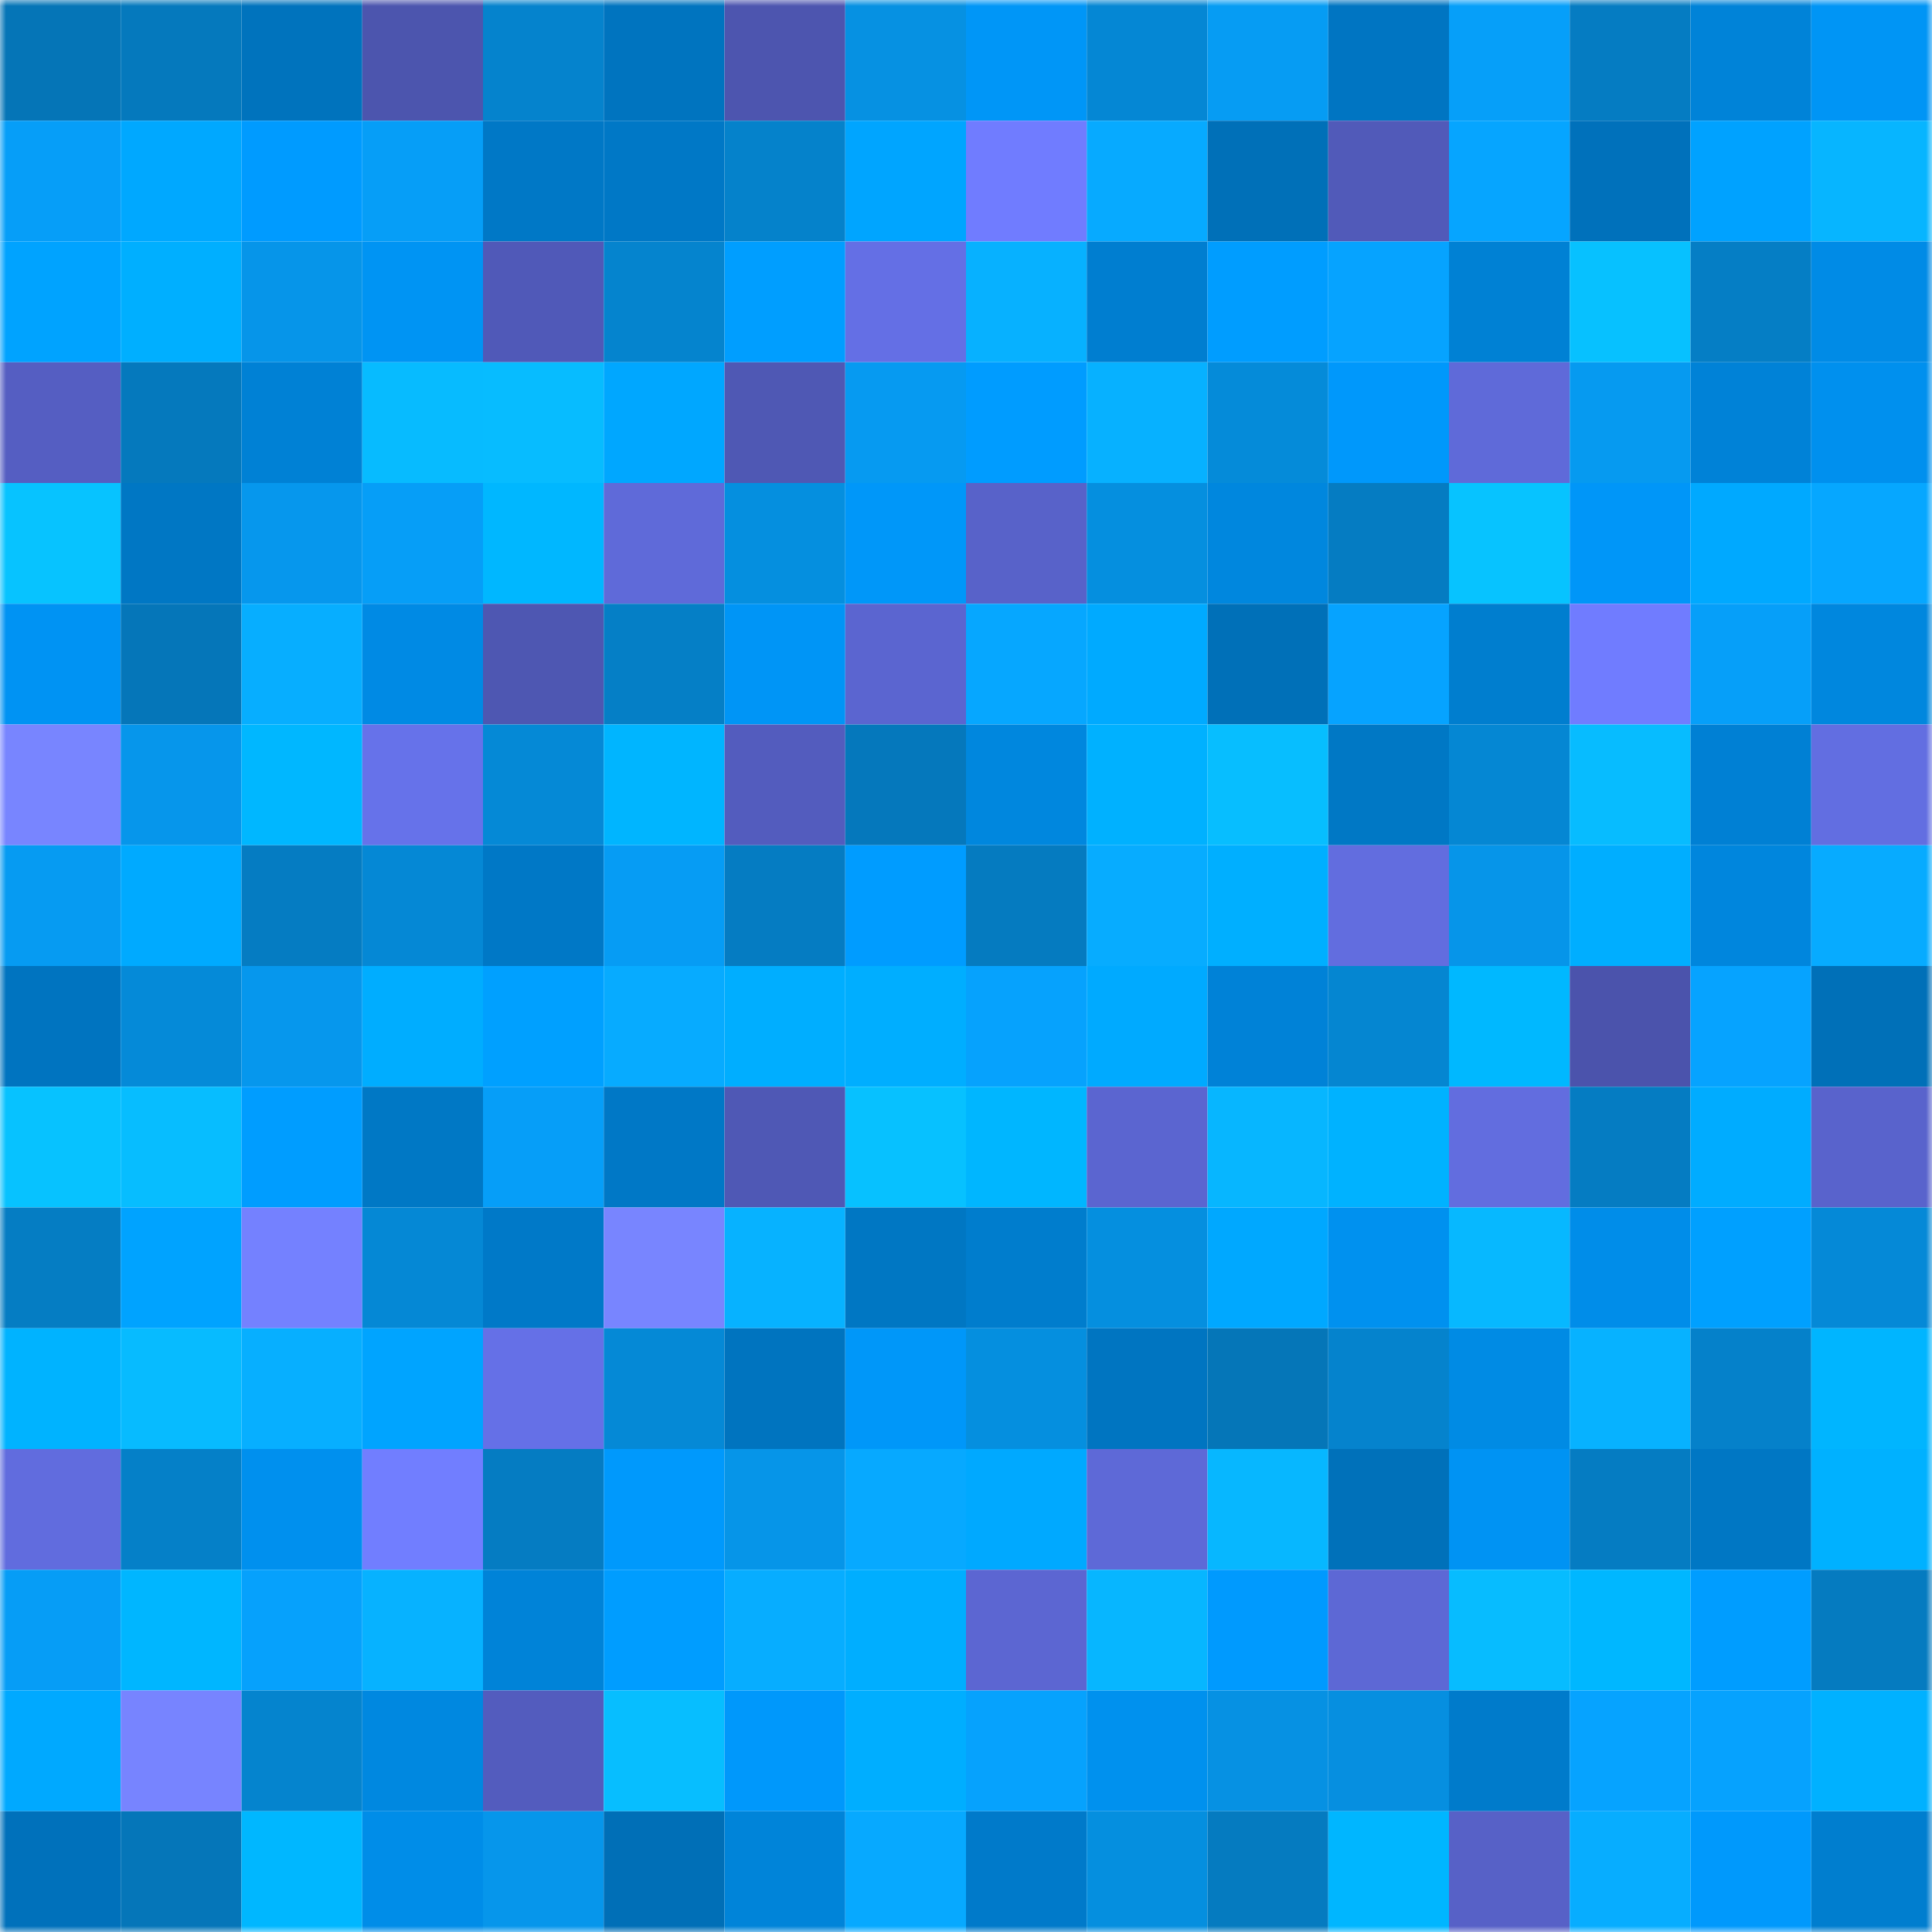 <svg viewBox="0 0 160 160" fill="none" role="img" xmlns="http://www.w3.org/2000/svg" width="240" height="240" name="ens%2Clodoss.eth"><mask id="1629406213" mask-type="alpha" maskUnits="userSpaceOnUse" x="0" y="0" width="160" height="160"><rect width="160" height="160" fill="#FFFFFF"></rect></mask><g mask="url(#1629406213)"><rect x="0" y="0" width="10" height="10" fill="#0575b7"></rect><rect x="10" y="0" width="10" height="10" fill="#0579bd"></rect><rect x="20" y="0" width="10" height="10" fill="#0073bd"></rect><rect x="30" y="0" width="10" height="10" fill="#4c55ae"></rect><rect x="40" y="0" width="10" height="10" fill="#0583cd"></rect><rect x="50" y="0" width="10" height="10" fill="#0074bf"></rect><rect x="60" y="0" width="10" height="10" fill="#4d55af"></rect><rect x="70" y="0" width="10" height="10" fill="#0691e2"></rect><rect x="80" y="0" width="10" height="10" fill="#0096f7"></rect><rect x="90" y="0" width="10" height="10" fill="#0587d4"></rect><rect x="100" y="0" width="10" height="10" fill="#069cf3"></rect><rect x="110" y="0" width="10" height="10" fill="#0075c2"></rect><rect x="120" y="0" width="10" height="10" fill="#069ff9"></rect><rect x="130" y="0" width="10" height="10" fill="#057cc2"></rect><rect x="140" y="0" width="10" height="10" fill="#0083d8"></rect><rect x="150" y="0" width="10" height="10" fill="#0095f5"></rect><rect x="0" y="10" width="10" height="10" fill="#069ef8"></rect><rect x="10" y="10" width="10" height="10" fill="#00a8ff"></rect><rect x="20" y="10" width="10" height="10" fill="#009bff"></rect><rect x="30" y="10" width="10" height="10" fill="#069ef7"></rect><rect x="40" y="10" width="10" height="10" fill="#0078c6"></rect><rect x="50" y="10" width="10" height="10" fill="#0078c6"></rect><rect x="60" y="10" width="10" height="10" fill="#0582cb"></rect><rect x="70" y="10" width="10" height="10" fill="#00a5ff"></rect><rect x="80" y="10" width="10" height="10" fill="#707cff"></rect><rect x="90" y="10" width="10" height="10" fill="#07aaff"></rect><rect x="100" y="10" width="10" height="10" fill="#0070b8"></rect><rect x="110" y="10" width="10" height="10" fill="#515ab9"></rect><rect x="120" y="10" width="10" height="10" fill="#06a5ff"></rect><rect x="130" y="10" width="10" height="10" fill="#0071bb"></rect><rect x="140" y="10" width="10" height="10" fill="#00a2ff"></rect><rect x="150" y="10" width="10" height="10" fill="#07b5ff"></rect><rect x="0" y="20" width="10" height="10" fill="#00a3ff"></rect><rect x="10" y="20" width="10" height="10" fill="#00afff"></rect><rect x="20" y="20" width="10" height="10" fill="#0695e9"></rect><rect x="30" y="20" width="10" height="10" fill="#0094f3"></rect><rect x="40" y="20" width="10" height="10" fill="#5059b8"></rect><rect x="50" y="20" width="10" height="10" fill="#0584ce"></rect><rect x="60" y="20" width="10" height="10" fill="#009eff"></rect><rect x="70" y="20" width="10" height="10" fill="#646fe5"></rect><rect x="80" y="20" width="10" height="10" fill="#07b1ff"></rect><rect x="90" y="20" width="10" height="10" fill="#007ed0"></rect><rect x="100" y="20" width="10" height="10" fill="#009dff"></rect><rect x="110" y="20" width="10" height="10" fill="#06a3ff"></rect><rect x="120" y="20" width="10" height="10" fill="#0081d4"></rect><rect x="130" y="20" width="10" height="10" fill="#07c1ff"></rect><rect x="140" y="20" width="10" height="10" fill="#057ec5"></rect><rect x="150" y="20" width="10" height="10" fill="#008be6"></rect><rect x="0" y="30" width="10" height="10" fill="#555ec2"></rect><rect x="10" y="30" width="10" height="10" fill="#0579bd"></rect><rect x="20" y="30" width="10" height="10" fill="#0081d5"></rect><rect x="30" y="30" width="10" height="10" fill="#07bbff"></rect><rect x="40" y="30" width="10" height="10" fill="#07bcff"></rect><rect x="50" y="30" width="10" height="10" fill="#00a7ff"></rect><rect x="60" y="30" width="10" height="10" fill="#4f58b4"></rect><rect x="70" y="30" width="10" height="10" fill="#069af1"></rect><rect x="80" y="30" width="10" height="10" fill="#009cff"></rect><rect x="90" y="30" width="10" height="10" fill="#07b1ff"></rect><rect x="100" y="30" width="10" height="10" fill="#058bd9"></rect><rect x="110" y="30" width="10" height="10" fill="#0098fb"></rect><rect x="120" y="30" width="10" height="10" fill="#5f6ad9"></rect><rect x="130" y="30" width="10" height="10" fill="#069af0"></rect><rect x="140" y="30" width="10" height="10" fill="#0082d7"></rect><rect x="150" y="30" width="10" height="10" fill="#0090ee"></rect><rect x="0" y="40" width="10" height="10" fill="#07c3ff"></rect><rect x="10" y="40" width="10" height="10" fill="#0077c4"></rect><rect x="20" y="40" width="10" height="10" fill="#0697ed"></rect><rect x="30" y="40" width="10" height="10" fill="#069ef7"></rect><rect x="40" y="40" width="10" height="10" fill="#00b7ff"></rect><rect x="50" y="40" width="10" height="10" fill="#5f6ad9"></rect><rect x="60" y="40" width="10" height="10" fill="#058fdf"></rect><rect x="70" y="40" width="10" height="10" fill="#0097f9"></rect><rect x="80" y="40" width="10" height="10" fill="#5862c9"></rect><rect x="90" y="40" width="10" height="10" fill="#058fdf"></rect><rect x="100" y="40" width="10" height="10" fill="#0087de"></rect><rect x="110" y="40" width="10" height="10" fill="#057cc2"></rect><rect x="120" y="40" width="10" height="10" fill="#07c3ff"></rect><rect x="130" y="40" width="10" height="10" fill="#0096f8"></rect><rect x="140" y="40" width="10" height="10" fill="#00a9ff"></rect><rect x="150" y="40" width="10" height="10" fill="#06a7ff"></rect><rect x="0" y="50" width="10" height="10" fill="#0093f3"></rect><rect x="10" y="50" width="10" height="10" fill="#0576b9"></rect><rect x="20" y="50" width="10" height="10" fill="#07aeff"></rect><rect x="30" y="50" width="10" height="10" fill="#008ae4"></rect><rect x="40" y="50" width="10" height="10" fill="#4e57b2"></rect><rect x="50" y="50" width="10" height="10" fill="#057fc6"></rect><rect x="60" y="50" width="10" height="10" fill="#0095f6"></rect><rect x="70" y="50" width="10" height="10" fill="#5b65d0"></rect><rect x="80" y="50" width="10" height="10" fill="#06a7ff"></rect><rect x="90" y="50" width="10" height="10" fill="#00aaff"></rect><rect x="100" y="50" width="10" height="10" fill="#0070b8"></rect><rect x="110" y="50" width="10" height="10" fill="#06a3ff"></rect><rect x="120" y="50" width="10" height="10" fill="#007ecf"></rect><rect x="130" y="50" width="10" height="10" fill="#707cff"></rect><rect x="140" y="50" width="10" height="10" fill="#069ff9"></rect><rect x="150" y="50" width="10" height="10" fill="#0087de"></rect><rect x="0" y="60" width="10" height="10" fill="#7885ff"></rect><rect x="10" y="60" width="10" height="10" fill="#0696eb"></rect><rect x="20" y="60" width="10" height="10" fill="#00b7ff"></rect><rect x="30" y="60" width="10" height="10" fill="#6672ea"></rect><rect x="40" y="60" width="10" height="10" fill="#0589d6"></rect><rect x="50" y="60" width="10" height="10" fill="#00b5ff"></rect><rect x="60" y="60" width="10" height="10" fill="#535cbe"></rect><rect x="70" y="60" width="10" height="10" fill="#0578bc"></rect><rect x="80" y="60" width="10" height="10" fill="#0087de"></rect><rect x="90" y="60" width="10" height="10" fill="#00b1ff"></rect><rect x="100" y="60" width="10" height="10" fill="#07beff"></rect><rect x="110" y="60" width="10" height="10" fill="#0078c5"></rect><rect x="120" y="60" width="10" height="10" fill="#0587d3"></rect><rect x="130" y="60" width="10" height="10" fill="#07bcff"></rect><rect x="140" y="60" width="10" height="10" fill="#0080d4"></rect><rect x="150" y="60" width="10" height="10" fill="#626ee1"></rect><rect x="0" y="70" width="10" height="10" fill="#069bf2"></rect><rect x="10" y="70" width="10" height="10" fill="#00aaff"></rect><rect x="20" y="70" width="10" height="10" fill="#057cc2"></rect><rect x="30" y="70" width="10" height="10" fill="#0588d5"></rect><rect x="40" y="70" width="10" height="10" fill="#0078c6"></rect><rect x="50" y="70" width="10" height="10" fill="#069cf4"></rect><rect x="60" y="70" width="10" height="10" fill="#057cc2"></rect><rect x="70" y="70" width="10" height="10" fill="#009cff"></rect><rect x="80" y="70" width="10" height="10" fill="#057bc0"></rect><rect x="90" y="70" width="10" height="10" fill="#07acff"></rect><rect x="100" y="70" width="10" height="10" fill="#00afff"></rect><rect x="110" y="70" width="10" height="10" fill="#626ddf"></rect><rect x="120" y="70" width="10" height="10" fill="#0695e9"></rect><rect x="130" y="70" width="10" height="10" fill="#00aeff"></rect><rect x="140" y="70" width="10" height="10" fill="#0086dd"></rect><rect x="150" y="70" width="10" height="10" fill="#07abff"></rect><rect x="0" y="80" width="10" height="10" fill="#0074c0"></rect><rect x="10" y="80" width="10" height="10" fill="#058ad8"></rect><rect x="20" y="80" width="10" height="10" fill="#0697ed"></rect><rect x="30" y="80" width="10" height="10" fill="#00adff"></rect><rect x="40" y="80" width="10" height="10" fill="#00a0ff"></rect><rect x="50" y="80" width="10" height="10" fill="#07abff"></rect><rect x="60" y="80" width="10" height="10" fill="#00aeff"></rect><rect x="70" y="80" width="10" height="10" fill="#00aeff"></rect><rect x="80" y="80" width="10" height="10" fill="#06a2fd"></rect><rect x="90" y="80" width="10" height="10" fill="#00aaff"></rect><rect x="100" y="80" width="10" height="10" fill="#0082d7"></rect><rect x="110" y="80" width="10" height="10" fill="#0586d1"></rect><rect x="120" y="80" width="10" height="10" fill="#00b8ff"></rect><rect x="130" y="80" width="10" height="10" fill="#4b53ac"></rect><rect x="140" y="80" width="10" height="10" fill="#06a3ff"></rect><rect x="150" y="80" width="10" height="10" fill="#0070b8"></rect><rect x="0" y="90" width="10" height="10" fill="#07c2ff"></rect><rect x="10" y="90" width="10" height="10" fill="#07bdff"></rect><rect x="20" y="90" width="10" height="10" fill="#009dff"></rect><rect x="30" y="90" width="10" height="10" fill="#0078c5"></rect><rect x="40" y="90" width="10" height="10" fill="#069ef8"></rect><rect x="50" y="90" width="10" height="10" fill="#0078c6"></rect><rect x="60" y="90" width="10" height="10" fill="#4f58b5"></rect><rect x="70" y="90" width="10" height="10" fill="#07c1ff"></rect><rect x="80" y="90" width="10" height="10" fill="#00b6ff"></rect><rect x="90" y="90" width="10" height="10" fill="#5b65d0"></rect><rect x="100" y="90" width="10" height="10" fill="#07b6ff"></rect><rect x="110" y="90" width="10" height="10" fill="#00b2ff"></rect><rect x="120" y="90" width="10" height="10" fill="#626ddf"></rect><rect x="130" y="90" width="10" height="10" fill="#057cc2"></rect><rect x="140" y="90" width="10" height="10" fill="#00acff"></rect><rect x="150" y="90" width="10" height="10" fill="#5963cc"></rect><rect x="0" y="100" width="10" height="10" fill="#057dc3"></rect><rect x="10" y="100" width="10" height="10" fill="#00a3ff"></rect><rect x="20" y="100" width="10" height="10" fill="#7481ff"></rect><rect x="30" y="100" width="10" height="10" fill="#0588d5"></rect><rect x="40" y="100" width="10" height="10" fill="#0079c8"></rect><rect x="50" y="100" width="10" height="10" fill="#7885ff"></rect><rect x="60" y="100" width="10" height="10" fill="#07b2ff"></rect><rect x="70" y="100" width="10" height="10" fill="#0077c3"></rect><rect x="80" y="100" width="10" height="10" fill="#007dcd"></rect><rect x="90" y="100" width="10" height="10" fill="#058fdf"></rect><rect x="100" y="100" width="10" height="10" fill="#00a8ff"></rect><rect x="110" y="100" width="10" height="10" fill="#0091ef"></rect><rect x="120" y="100" width="10" height="10" fill="#07b8ff"></rect><rect x="130" y="100" width="10" height="10" fill="#008de9"></rect><rect x="140" y="100" width="10" height="10" fill="#00a0ff"></rect><rect x="150" y="100" width="10" height="10" fill="#0589d7"></rect><rect x="0" y="110" width="10" height="10" fill="#00b3ff"></rect><rect x="10" y="110" width="10" height="10" fill="#07bbff"></rect><rect x="20" y="110" width="10" height="10" fill="#07afff"></rect><rect x="30" y="110" width="10" height="10" fill="#00a4ff"></rect><rect x="40" y="110" width="10" height="10" fill="#6570e7"></rect><rect x="50" y="110" width="10" height="10" fill="#0589d6"></rect><rect x="60" y="110" width="10" height="10" fill="#0074bf"></rect><rect x="70" y="110" width="10" height="10" fill="#0097f9"></rect><rect x="80" y="110" width="10" height="10" fill="#058fdf"></rect><rect x="90" y="110" width="10" height="10" fill="#0075c1"></rect><rect x="100" y="110" width="10" height="10" fill="#0576b8"></rect><rect x="110" y="110" width="10" height="10" fill="#0583cd"></rect><rect x="120" y="110" width="10" height="10" fill="#008be4"></rect><rect x="130" y="110" width="10" height="10" fill="#07b2ff"></rect><rect x="140" y="110" width="10" height="10" fill="#0581ca"></rect><rect x="150" y="110" width="10" height="10" fill="#00b5ff"></rect><rect x="0" y="120" width="10" height="10" fill="#616cde"></rect><rect x="10" y="120" width="10" height="10" fill="#0580c8"></rect><rect x="20" y="120" width="10" height="10" fill="#0090ee"></rect><rect x="30" y="120" width="10" height="10" fill="#717eff"></rect><rect x="40" y="120" width="10" height="10" fill="#057cc2"></rect><rect x="50" y="120" width="10" height="10" fill="#0099fc"></rect><rect x="60" y="120" width="10" height="10" fill="#0695e8"></rect><rect x="70" y="120" width="10" height="10" fill="#07a9ff"></rect><rect x="80" y="120" width="10" height="10" fill="#00a9ff"></rect><rect x="90" y="120" width="10" height="10" fill="#5e69d7"></rect><rect x="100" y="120" width="10" height="10" fill="#07b7ff"></rect><rect x="110" y="120" width="10" height="10" fill="#0071ba"></rect><rect x="120" y="120" width="10" height="10" fill="#0093f3"></rect><rect x="130" y="120" width="10" height="10" fill="#057cc2"></rect><rect x="140" y="120" width="10" height="10" fill="#0077c4"></rect><rect x="150" y="120" width="10" height="10" fill="#00b1ff"></rect><rect x="0" y="130" width="10" height="10" fill="#069df6"></rect><rect x="10" y="130" width="10" height="10" fill="#00b6ff"></rect><rect x="20" y="130" width="10" height="10" fill="#06a1fc"></rect><rect x="30" y="130" width="10" height="10" fill="#07b2ff"></rect><rect x="40" y="130" width="10" height="10" fill="#0083d8"></rect><rect x="50" y="130" width="10" height="10" fill="#009dff"></rect><rect x="60" y="130" width="10" height="10" fill="#07adff"></rect><rect x="70" y="130" width="10" height="10" fill="#00aeff"></rect><rect x="80" y="130" width="10" height="10" fill="#5c66d2"></rect><rect x="90" y="130" width="10" height="10" fill="#07b6ff"></rect><rect x="100" y="130" width="10" height="10" fill="#009afe"></rect><rect x="110" y="130" width="10" height="10" fill="#5d68d5"></rect><rect x="120" y="130" width="10" height="10" fill="#07bcff"></rect><rect x="130" y="130" width="10" height="10" fill="#00b7ff"></rect><rect x="140" y="130" width="10" height="10" fill="#009dff"></rect><rect x="150" y="130" width="10" height="10" fill="#057bc0"></rect><rect x="0" y="140" width="10" height="10" fill="#00a9ff"></rect><rect x="10" y="140" width="10" height="10" fill="#7784ff"></rect><rect x="20" y="140" width="10" height="10" fill="#0584ce"></rect><rect x="30" y="140" width="10" height="10" fill="#0088e0"></rect><rect x="40" y="140" width="10" height="10" fill="#535cbe"></rect><rect x="50" y="140" width="10" height="10" fill="#07beff"></rect><rect x="60" y="140" width="10" height="10" fill="#0098fb"></rect><rect x="70" y="140" width="10" height="10" fill="#00aeff"></rect><rect x="80" y="140" width="10" height="10" fill="#06a2fd"></rect><rect x="90" y="140" width="10" height="10" fill="#0091ee"></rect><rect x="100" y="140" width="10" height="10" fill="#0691e3"></rect><rect x="110" y="140" width="10" height="10" fill="#068fe0"></rect><rect x="120" y="140" width="10" height="10" fill="#007bcb"></rect><rect x="130" y="140" width="10" height="10" fill="#06a3ff"></rect><rect x="140" y="140" width="10" height="10" fill="#06a2fe"></rect><rect x="150" y="140" width="10" height="10" fill="#00b1ff"></rect><rect x="0" y="150" width="10" height="10" fill="#0071bb"></rect><rect x="10" y="150" width="10" height="10" fill="#0576b9"></rect><rect x="20" y="150" width="10" height="10" fill="#00b7ff"></rect><rect x="30" y="150" width="10" height="10" fill="#008de8"></rect><rect x="40" y="150" width="10" height="10" fill="#0696eb"></rect><rect x="50" y="150" width="10" height="10" fill="#006fb7"></rect><rect x="60" y="150" width="10" height="10" fill="#0084d9"></rect><rect x="70" y="150" width="10" height="10" fill="#07a9ff"></rect><rect x="80" y="150" width="10" height="10" fill="#007aca"></rect><rect x="90" y="150" width="10" height="10" fill="#058fdf"></rect><rect x="100" y="150" width="10" height="10" fill="#057bc0"></rect><rect x="110" y="150" width="10" height="10" fill="#00b6ff"></rect><rect x="120" y="150" width="10" height="10" fill="#5761c7"></rect><rect x="130" y="150" width="10" height="10" fill="#07adff"></rect><rect x="140" y="150" width="10" height="10" fill="#0099fc"></rect><rect x="150" y="150" width="10" height="10" fill="#007ecf"></rect></g></svg>